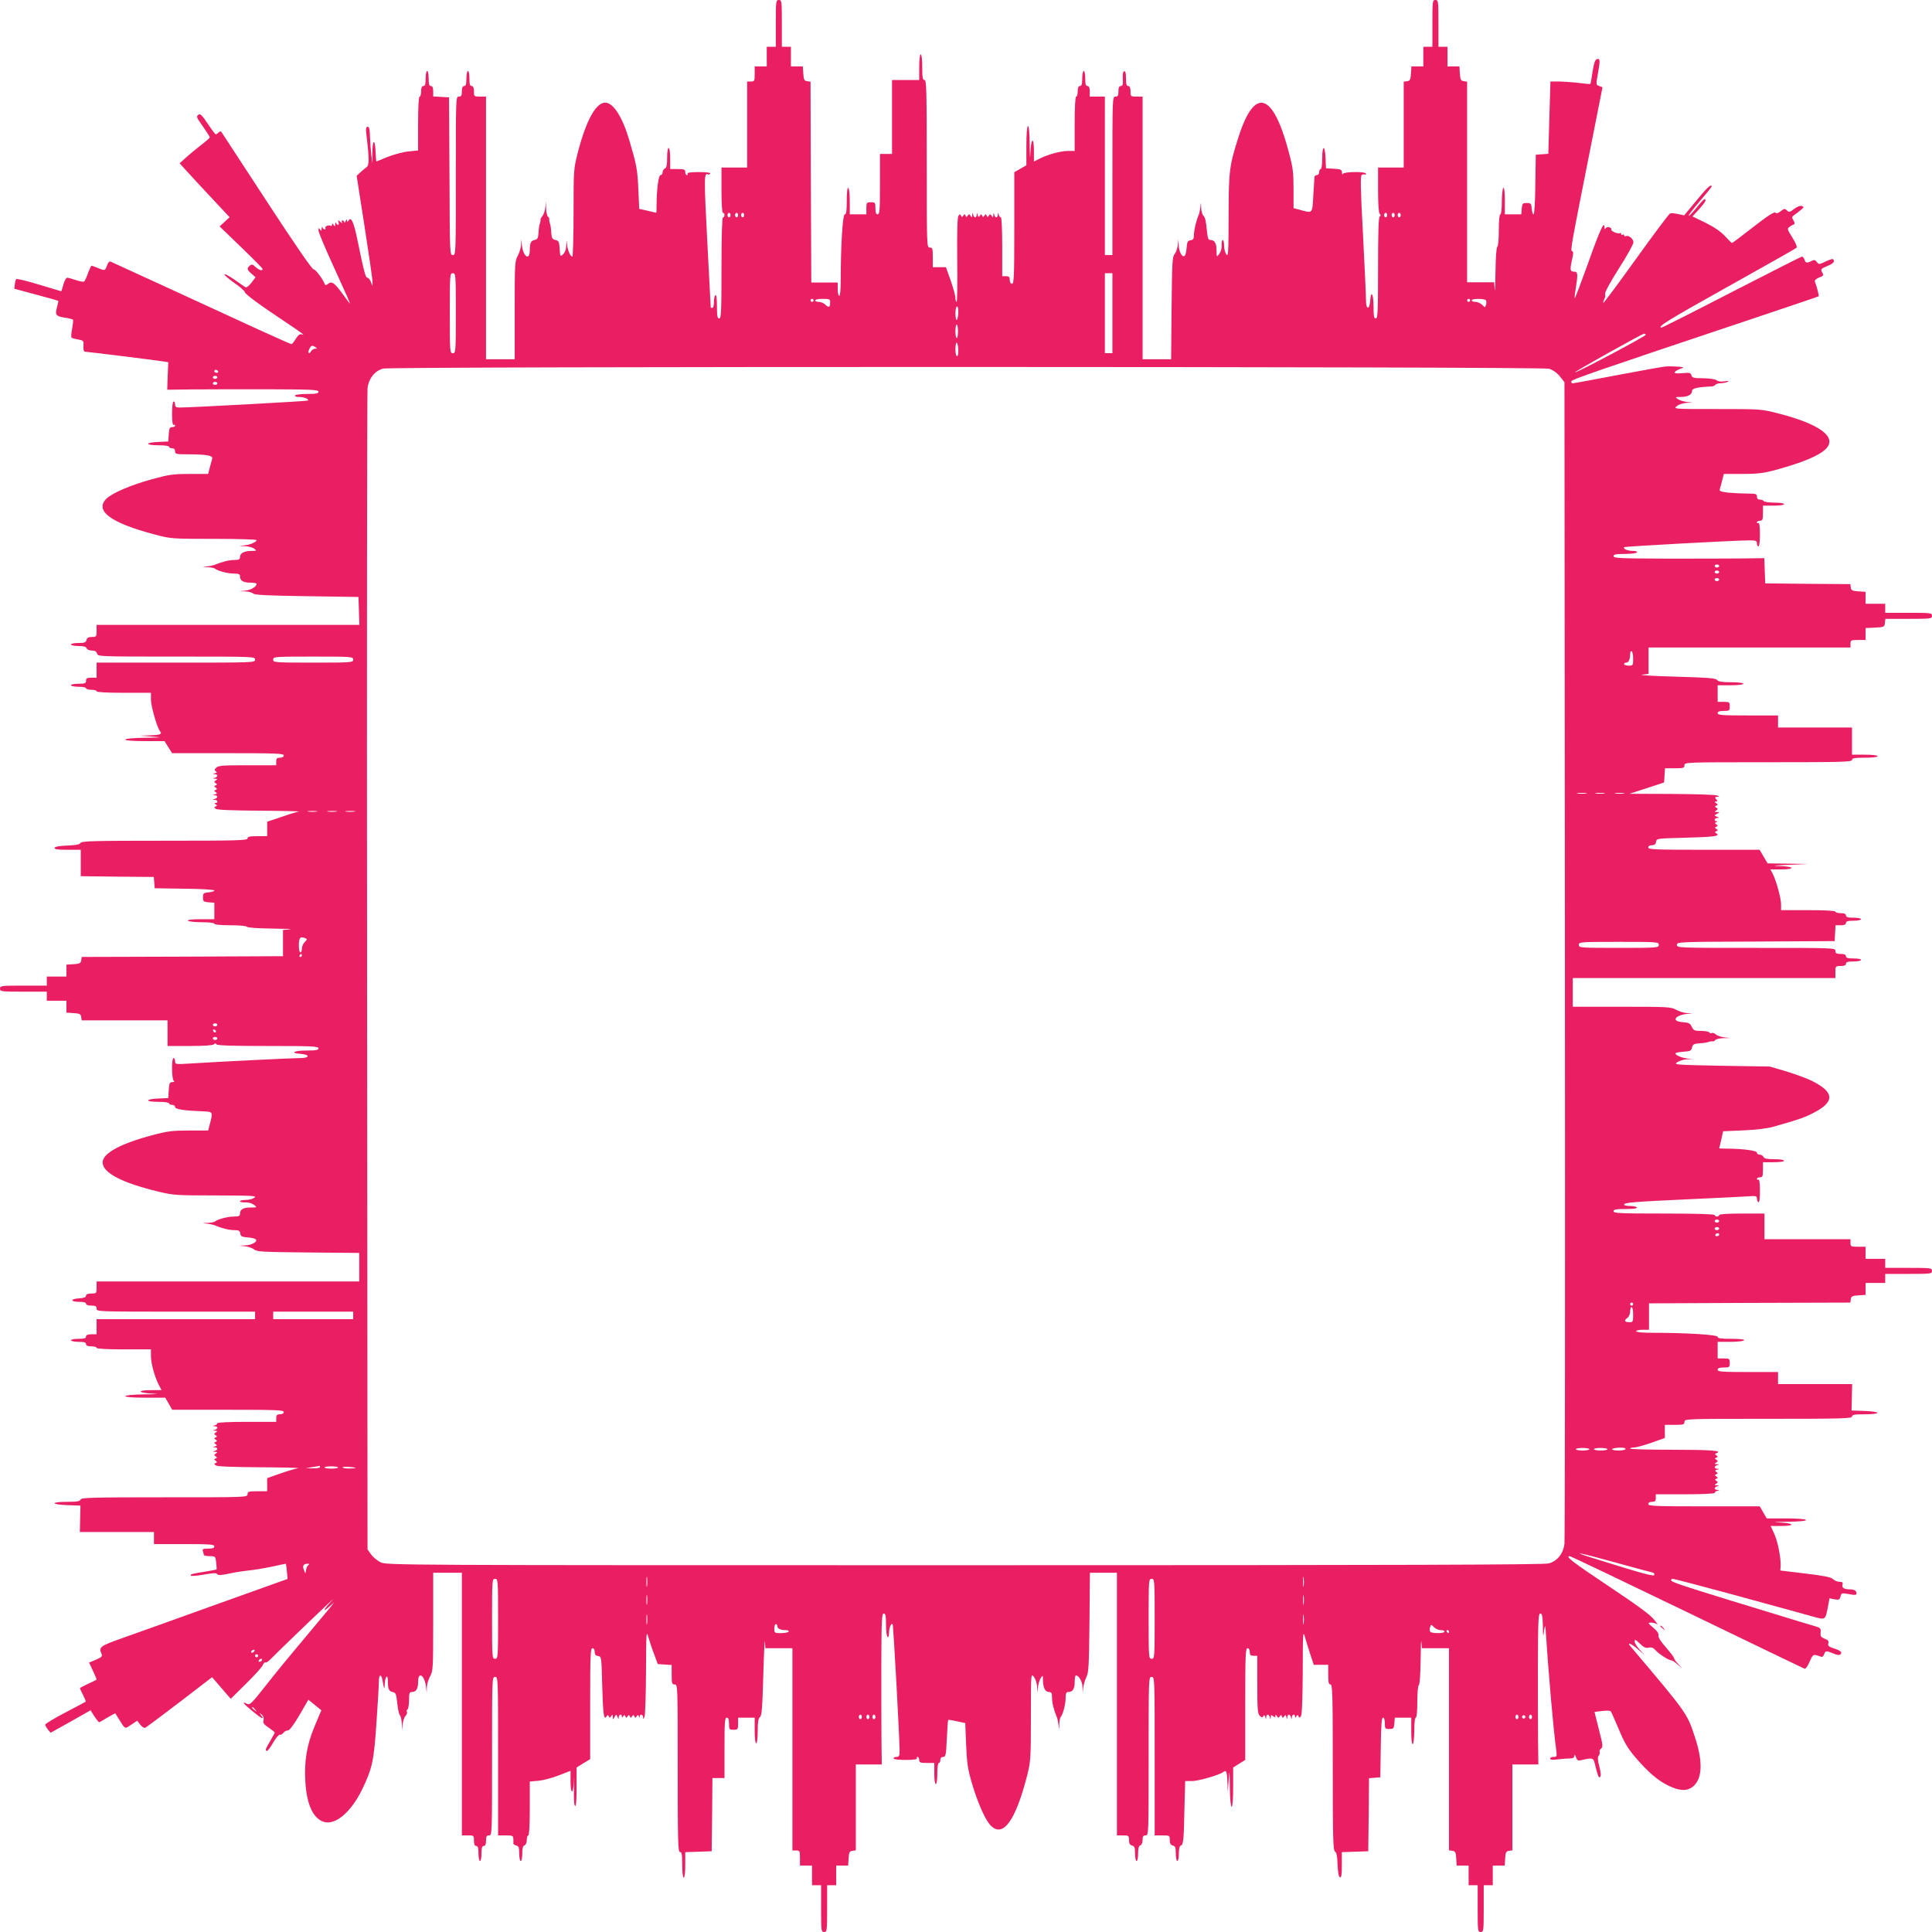 <?xml version="1.0" standalone="no"?>
<!DOCTYPE svg PUBLIC "-//W3C//DTD SVG 20010904//EN"
 "http://www.w3.org/TR/2001/REC-SVG-20010904/DTD/svg10.dtd">
<svg version="1.0" xmlns="http://www.w3.org/2000/svg"
 width="1280pt" height="1280pt" viewBox="0 0 1280 1280"
 preserveAspectRatio="xMidYMid meet">
<g transform="translate(0,1280) scale(0.1,-0.1)"
fill="#e91e63" stroke="none">
<path d="M5140 12645 l0 -155 -30 0 -30 0 0 -65 0 -65 -40 0 -40 0 0 -50 c0
-47 -2 -50 -25 -50 l-25 0 0 -285 0 -285 -85 0 -85 0 0 -150 c0 -93 4 -150 10
-150 6 0 10 -7 10 -15 0 -8 -4 -15 -10 -15 -6 0 -10 -118 -10 -335 0 -291 -2
-335 -15 -335 -12 0 -15 16 -15 81 0 51 -4 78 -10 74 -5 -3 -10 -24 -10 -46 0
-21 -4 -39 -10 -39 -5 0 -10 1 -11 3 0 1 -11 198 -23 437 -22 419 -22 461 5
444 4 -2 10 0 14 6 4 6 -23 10 -75 10 -52 0 -79 -4 -75 -10 3 -5 1 -10 -4 -10
-6 0 -11 9 -11 20 0 17 -7 20 -50 20 l-50 0 0 70 c0 40 -4 70 -10 70 -6 0 -10
-28 -10 -65 0 -49 -4 -67 -15 -71 -8 -4 -15 -15 -15 -25 0 -10 -6 -19 -14 -19
-13 0 -26 -96 -26 -202 0 -26 -1 -48 -2 -48 -2 1 -28 7 -58 14 l-55 12 -6 135
c-6 128 -12 159 -60 321 -45 153 -106 248 -159 248 -62 0 -126 -117 -181 -327
-29 -114 -29 -116 -29 -404 0 -159 -4 -289 -8 -289 -13 0 -31 41 -35 80 -4 34
-4 34 -5 -6 -1 -26 -9 -47 -21 -58 -19 -18 -20 -17 -23 35 -3 47 -6 54 -28 59
-21 5 -25 12 -28 50 -1 25 -5 52 -9 60 -3 8 -5 20 -4 27 1 6 -3 14 -9 18 -5 3
-11 27 -12 53 l-1 47 -4 -40 c-3 -22 -11 -47 -19 -56 -8 -9 -14 -20 -13 -25 1
-5 -1 -16 -4 -24 -4 -8 -8 -35 -9 -60 -2 -36 -7 -46 -23 -49 -27 -5 -35 -19
-35 -68 0 -75 -45 -44 -53 37 l-4 35 -1 -37 c-1 -21 -11 -53 -22 -73 -19 -34
-20 -54 -20 -360 l0 -325 -95 0 -95 0 0 870 0 870 -40 0 c-39 0 -40 1 -40 35
0 24 -5 35 -15 35 -11 0 -15 12 -15 50 0 28 -4 50 -10 50 -5 0 -10 -22 -10
-50 0 -38 -4 -50 -15 -50 -10 0 -15 -11 -15 -35 0 -28 -4 -35 -20 -35 -20 0
-20 -7 -20 -525 0 -518 0 -525 -20 -525 -20 0 -20 8 -22 523 l-3 522 -52 3
-53 3 0 35 c0 24 -5 34 -15 34 -11 0 -15 12 -15 50 0 28 -4 50 -10 50 -5 0
-10 -22 -10 -50 0 -38 -4 -50 -15 -50 -10 0 -15 -11 -15 -35 0 -19 -4 -35 -10
-35 -6 0 -10 -66 -10 -179 l0 -178 -62 -6 c-35 -3 -97 -20 -138 -36 -41 -17
-76 -31 -77 -31 -1 0 -3 30 -5 68 -4 88 -21 77 -21 -13 l1 -70 -8 60 c-4 33
-8 88 -9 123 -1 46 -5 62 -15 62 -10 0 -13 -10 -10 -37 21 -178 21 -218 2
-231 -11 -8 -30 -24 -42 -35 l-23 -22 53 -340 c29 -187 53 -351 52 -365 l0
-25 -11 28 c-6 15 -16 27 -23 27 -12 0 -23 41 -65 246 -24 119 -42 161 -59
134 -9 -13 -10 -13 -11 0 0 10 -3 8 -9 -5 -5 -11 -9 -14 -9 -7 -1 6 -6 12 -12
12 -5 0 -7 -6 -3 -12 5 -8 0 -7 -11 2 -17 14 -18 13 -12 -2 7 -20 -9 -25 -16
-5 -3 6 -6 3 -6 -8 -1 -17 -3 -17 -11 -5 -7 11 -10 11 -10 2 0 -7 -4 -11 -9
-8 -13 8 -42 -4 -35 -15 3 -5 1 -9 -5 -9 -5 0 -12 6 -14 13 -3 6 -6 3 -6 -8
-1 -17 -3 -17 -11 -5 -8 12 -10 11 -10 -6 0 -12 41 -111 91 -220 103 -225 123
-271 116 -264 -3 3 -26 33 -51 68 -52 70 -68 81 -93 61 -10 -8 -18 -10 -20 -4
-12 34 -65 104 -75 100 -8 -3 -124 165 -308 447 -162 248 -298 456 -302 462
-5 8 -11 7 -20 -2 -6 -6 -15 -12 -19 -12 -3 0 -27 32 -53 71 -39 58 -50 68
-61 59 -16 -13 -17 -12 37 -89 21 -30 38 -58 38 -61 0 -4 -26 -27 -58 -51 -31
-24 -76 -61 -99 -82 l-43 -39 52 -57 c28 -31 102 -111 165 -178 l114 -122 -33
-31 -33 -30 143 -138 c78 -75 142 -140 142 -144 0 -15 -24 -8 -47 13 -18 18
-25 20 -38 9 -21 -17 -19 -28 12 -54 l26 -23 -27 -36 c-16 -21 -33 -34 -40
-30 -6 3 -38 26 -72 50 -34 23 -64 40 -67 36 -4 -3 24 -28 62 -55 39 -26 71
-55 73 -63 3 -15 96 -83 273 -201 106 -71 131 -89 104 -79 -12 4 -23 -4 -39
-29 -12 -20 -25 -36 -29 -36 -4 0 -101 43 -217 96 -449 207 -970 446 -982 451
-7 3 -17 -7 -23 -26 -13 -36 -14 -36 -62 -16 -20 8 -38 15 -41 15 -2 0 -12
-21 -22 -47 -9 -27 -21 -52 -25 -57 -4 -5 -29 -1 -55 8 -26 9 -53 16 -59 16
-7 0 -18 -20 -25 -45 -7 -25 -13 -45 -14 -45 0 0 -66 20 -146 44 -80 24 -148
41 -152 37 -4 -3 -8 -19 -10 -35 l-3 -29 145 -39 c79 -21 145 -40 146 -41 2
-1 -3 -22 -9 -45 -13 -50 -7 -58 61 -68 23 -3 44 -9 46 -13 2 -3 -1 -30 -6
-59 -6 -29 -8 -55 -4 -59 3 -3 23 -9 43 -12 37 -7 38 -8 36 -44 -1 -22 2 -37
9 -37 14 0 483 -58 523 -65 l30 -5 -4 -91 -3 -91 163 2 c90 1 316 1 502 1 292
-1 337 -3 337 -16 0 -12 -15 -15 -74 -15 -41 0 -78 -4 -81 -10 -4 -6 7 -10 27
-10 33 0 67 -14 58 -24 -5 -4 -773 -46 -849 -46 -24 0 -31 4 -31 20 0 11 -4
20 -10 20 -6 0 -10 -34 -10 -81 0 -51 4 -78 10 -74 5 3 10 1 10 -4 0 -6 -9
-11 -19 -11 -17 0 -20 -8 -23 -47 l-3 -48 -67 -3 c-90 -4 -88 -22 2 -22 40 0
70 -4 70 -10 0 -5 9 -10 20 -10 13 0 20 -7 20 -20 0 -18 7 -20 88 -20 120 0
164 -8 158 -29 -3 -9 -10 -35 -16 -58 l-11 -43 -123 0 c-109 0 -137 -4 -249
-35 -142 -39 -263 -91 -302 -129 -80 -80 28 -160 319 -237 110 -29 114 -29
394 -29 155 0 282 -4 282 -8 0 -13 -41 -31 -80 -35 l-35 -4 40 -2 c22 -1 49
-8 59 -16 19 -14 17 -15 -18 -15 -47 0 -76 -15 -76 -40 0 -16 -7 -20 -37 -20
-34 0 -80 -11 -128 -31 -11 -5 -36 -10 -55 -12 -34 -4 -34 -4 6 -5 22 -1 44
-5 48 -9 14 -14 83 -33 124 -33 34 0 42 -4 42 -18 0 -29 21 -42 67 -42 24 0
43 -4 43 -8 0 -19 -37 -41 -75 -45 l-40 -4 40 -1 c23 -1 47 -8 53 -15 10 -9
100 -13 355 -17 l342 -5 3 -92 3 -93 -871 0 -870 0 0 -40 c0 -38 -2 -40 -31
-40 -22 0 -32 -5 -36 -20 -4 -17 -14 -20 -54 -20 -27 0 -49 -4 -49 -10 0 -5
22 -10 49 -10 34 0 51 -4 55 -15 3 -9 18 -15 35 -15 20 0 30 -6 34 -20 5 -20
14 -20 526 -20 514 0 521 0 521 -20 0 -20 -7 -20 -525 -20 l-525 0 0 -50 0
-50 -35 0 c-28 0 -35 -4 -35 -20 0 -17 -7 -20 -50 -20 -27 0 -50 -4 -50 -10 0
-5 23 -10 50 -10 28 0 50 -4 50 -10 0 -5 16 -10 35 -10 19 0 35 -4 35 -10 0
-6 67 -10 180 -10 l180 0 0 -46 c0 -43 41 -186 61 -210 15 -18 -1 -24 -70 -26
l-66 -2 80 -6 c76 -6 73 -6 -47 -8 -78 -1 -128 -6 -128 -12 0 -6 50 -10 130
-10 l130 0 25 -40 25 -40 370 0 c322 0 370 -2 370 -15 0 -9 -9 -15 -25 -15
-20 0 -25 -5 -25 -25 l0 -25 -191 0 c-161 0 -193 -2 -206 -16 -13 -13 -14 -17
-3 -24 10 -6 8 -9 -6 -13 -16 -4 -17 -5 -1 -6 9 0 17 -5 17 -10 0 -5 -8 -12
-17 -14 -15 -4 -15 -5 2 -6 17 -1 18 -3 5 -11 -12 -8 -13 -11 -1 -19 11 -7 11
-9 0 -14 -12 -5 -12 -7 0 -15 11 -8 11 -10 0 -15 -12 -5 -12 -7 0 -15 11 -8
10 -11 -5 -15 -16 -4 -17 -5 -1 -6 22 -1 22 -18 -1 -24 -16 -4 -16 -5 1 -6 19
-1 24 -21 5 -21 -10 0 -9 -3 1 -9 11 -7 11 -9 0 -14 -12 -4 -11 -7 1 -16 10
-7 116 -11 295 -12 154 -1 269 -4 255 -6 -14 -2 -67 -18 -117 -36 l-93 -31 0
-48 0 -48 -65 0 c-51 0 -65 -3 -65 -15 0 -13 -68 -15 -550 -15 -470 0 -550 -2
-557 -15 -6 -10 -31 -15 -87 -17 -52 -2 -81 -7 -84 -15 -3 -10 18 -13 85 -13
l88 0 0 -87 0 -88 242 -3 242 -2 3 -38 3 -37 198 -3 c111 -1 197 -6 197 -12 0
-5 -17 -10 -37 -12 -35 -3 -38 -6 -38 -33 0 -27 3 -30 38 -33 l37 -3 0 -55 0
-54 -91 0 c-57 0 -88 -4 -84 -10 3 -5 44 -10 91 -10 49 0 84 -4 84 -10 0 -6
41 -10 104 -10 59 0 108 -4 111 -10 4 -6 73 -11 168 -12 89 -1 142 -3 117 -5
l-45 -4 0 -87 0 -87 -667 -3 -667 -2 -3 -23 c-3 -19 -10 -22 -50 -25 l-48 -3
0 -40 0 -39 -65 0 -65 0 0 -30 0 -30 -155 0 c-148 0 -155 -1 -155 -20 0 -19 7
-20 155 -20 l155 0 0 -30 0 -30 65 0 65 0 0 -39 0 -40 48 -3 c40 -3 47 -6 50
-25 l3 -23 285 0 284 0 0 -85 0 -85 148 0 c93 0 152 4 159 11 8 8 13 8 17 0 5
-8 112 -11 342 -11 290 0 334 -2 334 -15 0 -12 -16 -15 -80 -15 -83 0 -112
-17 -38 -22 64 -5 61 -28 -4 -28 -54 0 -540 -24 -726 -36 -99 -6 -102 -6 -102
15 0 11 -4 21 -10 21 -15 0 -13 -147 3 -153 6 -3 2 -6 -10 -6 -19 -1 -22 -7
-25 -53 l-3 -53 -67 -3 c-90 -4 -88 -22 2 -22 40 0 70 -4 70 -10 0 -5 9 -10
20 -10 11 0 20 -6 20 -14 0 -15 57 -24 185 -29 67 -2 67 -3 44 -89 l-10 -38
-127 0 c-108 0 -143 -4 -239 -30 -214 -56 -333 -121 -333 -181 0 -69 126 -135
370 -194 99 -24 121 -25 380 -25 244 -1 273 -2 256 -15 -11 -8 -37 -15 -58
-15 -21 0 -38 -4 -38 -9 0 -5 16 -8 35 -7 20 1 44 -6 57 -16 23 -17 23 -18
-22 -18 -49 0 -70 -13 -70 -42 0 -14 -8 -18 -42 -18 -41 0 -110 -19 -124 -33
-4 -4 -26 -8 -48 -9 -40 -1 -40 -1 -6 -5 19 -2 44 -7 55 -12 48 -20 94 -31
128 -31 29 0 36 -4 39 -22 2 -19 10 -23 48 -26 25 -2 49 -7 54 -13 16 -15 -25
-38 -69 -40 l-40 -2 40 -4 c22 -3 48 -12 59 -21 16 -15 57 -17 357 -20 l339
-3 0 -94 0 -95 -870 0 -870 0 0 -40 c0 -39 -1 -40 -35 -40 -24 0 -35 -5 -35
-14 0 -11 -14 -16 -48 -18 -59 -4 -57 -23 3 -23 29 0 45 -4 45 -12 0 -8 14
-13 35 -13 28 0 35 -4 35 -20 0 -20 7 -20 525 -20 l525 0 0 -25 0 -25 -525 0
-525 0 0 -50 0 -50 -35 0 c-24 0 -35 -5 -35 -15 0 -11 -12 -15 -50 -15 -27 0
-50 -4 -50 -10 0 -5 23 -10 50 -10 38 0 50 -4 50 -15 0 -10 11 -15 35 -15 19
0 35 -4 35 -10 0 -6 67 -10 180 -10 l180 0 0 -43 c0 -49 23 -134 51 -190 l19
-37 -70 0 c-95 0 -89 -18 8 -23 54 -2 40 -4 -50 -5 -77 -1 -128 -6 -128 -12 0
-6 51 -10 133 -10 l132 0 23 -40 23 -40 369 0 c322 0 370 -2 370 -15 0 -9 -9
-15 -25 -15 -20 0 -25 -5 -25 -25 l0 -25 -195 0 c-113 0 -195 -4 -195 -9 0 -5
-8 -12 -17 -14 -17 -4 -17 -5 0 -6 9 0 17 -5 17 -10 0 -5 -8 -12 -17 -14 -15
-4 -15 -5 2 -6 17 -1 18 -3 5 -11 -12 -8 -13 -11 -1 -19 11 -7 11 -9 0 -14
-12 -5 -12 -7 0 -15 11 -8 11 -10 0 -15 -12 -5 -12 -7 0 -15 11 -8 10 -11 -5
-15 -16 -4 -17 -5 -1 -6 22 -1 22 -18 -1 -24 -14 -4 -14 -5 3 -6 17 -1 18 -3
5 -11 -12 -8 -13 -11 -1 -19 11 -7 11 -9 0 -14 -12 -5 -12 -7 0 -15 11 -8 11
-10 0 -15 -12 -4 -11 -7 1 -16 10 -7 116 -11 295 -12 154 -1 267 -4 250 -6
-16 -3 -69 -18 -117 -35 l-88 -31 0 -43 0 -44 -65 0 c-58 0 -65 -2 -65 -20 0
-20 -7 -20 -550 -20 -480 0 -551 -2 -556 -15 -5 -12 -25 -15 -90 -15 -111 0
-109 -18 3 -22 l86 -3 -2 -88 -2 -87 245 0 246 0 0 -40 0 -40 200 0 c171 0
200 -2 200 -15 0 -11 -11 -15 -41 -15 -33 0 -40 -3 -35 -16 3 -9 6 -20 6 -25
0 -5 18 -9 39 -9 38 0 39 -1 43 -42 3 -24 4 -44 3 -46 -1 -1 -31 -7 -66 -13
-97 -15 -110 -19 -105 -28 3 -4 42 -1 87 7 61 11 83 12 88 3 6 -9 26 -8 81 4
41 9 97 17 125 20 27 2 94 13 149 24 54 12 99 21 100 21 1 0 6 -37 9 -73 l2
-28 -475 -170 c-261 -94 -540 -194 -620 -222 -152 -54 -157 -59 -136 -108 5
-12 -4 -21 -38 -35 l-46 -19 25 -53 c14 -30 25 -56 25 -59 0 -2 -25 -15 -55
-28 -30 -14 -55 -27 -55 -30 0 -3 9 -24 21 -46 11 -23 19 -42 17 -43 -2 -2
-63 -34 -135 -72 -73 -38 -133 -74 -133 -80 0 -7 8 -21 18 -33 l17 -21 133 74
132 75 25 -40 c14 -21 28 -39 32 -39 3 0 28 14 55 31 28 16 51 29 52 27 2 -2
12 -19 24 -38 43 -69 37 -66 81 -37 l40 27 20 -26 c11 -15 26 -24 33 -21 7 3
110 80 228 170 l215 165 40 -46 c22 -26 50 -58 62 -72 l22 -25 101 100 c56 55
106 110 111 123 5 13 13 21 18 18 4 -3 19 6 32 20 13 14 123 121 244 237 121
116 196 186 167 156 -57 -60 -71 -90 -20 -43 l32 29 -24 -32 c-14 -17 -93
-112 -175 -210 -83 -98 -197 -237 -254 -310 -92 -117 -106 -131 -123 -122 -41
22 -26 1 35 -48 61 -51 83 -61 56 -26 -13 17 -12 17 4 4 12 -10 16 -22 13 -38
-5 -18 1 -27 34 -49 22 -15 40 -29 40 -33 0 -3 -14 -28 -30 -56 -32 -53 -35
-65 -21 -65 5 0 24 25 41 55 18 31 37 54 44 52 6 -2 16 3 23 12 6 9 19 16 29
16 12 0 37 33 78 102 l59 102 43 -35 43 -35 -45 -107 c-52 -125 -69 -230 -61
-367 10 -153 51 -241 121 -265 77 -25 181 63 255 214 68 141 78 189 95 441 9
127 16 249 16 273 0 52 17 55 25 5 10 -56 13 -62 14 -23 2 56 21 74 21 20 0
-52 7 -66 35 -71 17 -4 21 -15 27 -73 4 -38 11 -73 17 -79 6 -6 12 -31 13 -56
l1 -46 4 40 c3 22 11 48 20 57 8 9 12 21 9 27 -4 5 -2 12 4 16 5 3 10 31 10
61 0 45 3 54 18 54 29 0 42 21 42 67 0 75 45 44 53 -37 l4 -35 1 37 c1 21 11
53 22 73 19 34 20 54 20 360 l0 325 95 0 95 0 0 -870 0 -870 40 0 c39 0 40 -1
40 -35 0 -24 5 -35 15 -35 11 0 15 -12 15 -50 0 -27 5 -50 10 -50 6 0 10 23
10 50 0 38 4 50 15 50 10 0 15 11 15 35 0 28 4 35 20 35 20 0 20 7 20 525 0
518 0 525 20 525 20 0 20 -7 20 -525 l0 -525 50 0 c45 0 50 -2 51 -22 1 -13 1
-27 0 -31 -1 -5 8 -11 19 -14 17 -4 20 -14 20 -54 0 -27 5 -49 10 -49 6 0 10
22 10 49 0 34 4 51 15 55 9 3 15 18 15 36 0 16 5 30 10 30 6 0 10 66 10 179
l0 178 58 5 c31 3 92 19 135 36 l77 30 0 -69 c0 -92 18 -89 23 4 2 39 2 19 0
-45 -2 -73 0 -119 7 -123 7 -4 10 38 10 125 l0 130 45 28 45 27 0 367 c0 320
2 368 15 368 9 0 15 -9 15 -24 0 -18 6 -25 23 -28 22 -3 22 -5 27 -200 5 -187
11 -229 29 -199 7 11 10 11 14 0 4 -12 7 -11 16 1 9 13 11 12 11 -5 1 -20 1
-20 12 0 11 19 11 19 19 0 7 -17 8 -18 8 -2 1 19 21 24 21 5 0 -10 3 -9 9 1 7
11 9 11 14 0 5 -12 7 -12 15 0 8 11 10 11 15 0 5 -12 7 -12 15 0 8 11 10 11
15 0 5 -12 7 -12 15 0 8 11 10 11 15 0 4 -10 6 -10 6 -1 1 19 21 14 22 -5 0
-15 2 -15 9 2 5 11 9 146 10 300 1 259 2 276 15 230 8 -27 25 -79 39 -115 l24
-65 46 -3 46 -3 0 -65 c0 -57 2 -64 20 -64 20 0 20 -7 20 -555 0 -487 2 -555
15 -555 12 0 15 -16 15 -85 0 -50 4 -85 10 -85 6 0 10 35 10 85 l0 84 88 3 87
3 3 243 2 242 40 0 40 0 0 200 c0 171 2 200 15 200 11 0 15 -11 15 -40 0 -38
2 -40 30 -40 28 0 30 2 30 40 l0 40 55 0 55 0 0 -85 c0 -50 4 -85 10 -85 6 0
10 34 10 81 0 60 4 85 15 93 12 9 16 61 22 276 4 146 9 246 11 223 l3 -43 90
0 89 0 0 -670 0 -670 25 0 c23 0 25 -3 25 -50 l0 -50 40 0 40 0 0 -65 0 -65
30 0 30 0 0 -155 c0 -148 1 -155 20 -155 19 0 20 7 20 155 l0 155 30 0 30 0 0
65 0 65 39 0 40 0 3 47 c3 41 6 48 26 51 l22 3 0 285 0 284 86 0 86 0 -2 163
c-1 89 -1 314 -1 500 1 292 3 337 16 337 12 0 15 -15 15 -74 0 -41 5 -78 10
-81 6 -4 10 7 10 27 0 33 14 67 24 57 5 -5 46 -753 46 -838 0 -34 -3 -41 -20
-41 -11 0 -20 -4 -20 -10 0 -6 34 -10 81 -10 51 0 78 4 74 10 -3 6 -1 10 4 10
6 0 11 -9 11 -20 0 -17 7 -20 50 -20 l50 0 0 -70 c0 -40 4 -70 10 -70 6 0 10
30 10 70 0 40 4 70 10 70 6 0 10 9 10 20 0 13 7 20 19 20 16 0 19 12 24 121 3
66 7 122 9 124 1 2 28 -2 58 -9 l55 -12 6 -145 c5 -121 11 -161 38 -253 38
-129 89 -245 125 -281 82 -82 164 31 242 335 22 90 24 111 24 385 0 290 0 290
20 265 11 -14 20 -43 21 -65 l2 -40 4 39 c3 22 11 49 19 60 13 19 14 18 14
-17 0 -48 15 -77 40 -77 16 0 20 -7 20 -37 0 -34 11 -80 31 -128 5 -11 10 -36
12 -55 4 -34 4 -34 5 6 1 22 5 44 9 48 14 14 33 83 33 124 0 34 4 42 18 42 29
0 42 21 42 67 0 24 4 43 8 43 20 0 42 -39 44 -76 l1 -39 4 35 c2 19 12 51 21
70 15 30 17 78 20 362 l3 328 89 0 90 0 0 -870 0 -870 40 0 c38 0 40 -2 40
-31 0 -22 5 -32 20 -36 17 -4 20 -14 20 -54 0 -27 5 -49 10 -49 6 0 10 22 10
49 0 34 4 51 15 55 9 3 15 18 15 36 0 23 4 30 20 30 20 0 20 7 20 525 0 518 0
525 20 525 20 0 20 -7 20 -525 l0 -525 50 0 c49 0 50 0 50 -31 0 -22 5 -32 20
-36 17 -4 20 -14 20 -54 0 -27 5 -49 10 -49 6 0 10 22 10 49 0 29 5 51 12 53
18 6 21 31 25 236 l5 192 45 0 c43 0 186 41 209 61 18 15 24 -1 26 -70 l2 -66
6 80 c6 76 6 73 8 -47 1 -78 6 -128 12 -128 6 0 10 50 10 130 l0 130 40 25 40
25 0 370 c0 322 2 370 15 370 9 0 15 -9 15 -25 0 -20 5 -25 25 -25 l25 0 0
-191 c0 -161 2 -193 16 -206 13 -13 17 -14 24 -3 6 10 9 8 13 -6 4 -16 5 -17
6 -1 0 9 5 17 10 17 5 0 12 -8 14 -17 4 -16 5 -16 6 1 1 15 4 16 16 6 12 -10
15 -10 15 1 0 11 2 11 10 -1 8 -12 11 -13 19 -1 7 11 9 11 14 0 5 -12 7 -12
15 0 8 11 11 10 15 -5 4 -16 5 -17 6 -1 0 9 5 17 10 17 5 0 12 -8 14 -17 4
-17 5 -17 6 0 1 19 21 24 21 5 0 -10 3 -9 9 1 7 11 9 11 14 0 4 -12 7 -11 16
1 7 10 11 115 12 295 0 243 2 274 13 235 7 -25 23 -78 36 -117 l24 -73 48 0
48 0 0 -65 c0 -51 3 -65 15 -65 13 0 15 -68 15 -550 0 -470 2 -550 15 -557 10
-6 15 -31 17 -87 2 -52 7 -81 16 -84 9 -3 12 18 12 82 l0 85 88 3 87 3 3 242
2 242 38 3 37 3 3 198 c2 148 5 197 15 197 7 0 12 -14 12 -37 0 -36 2 -38 30
-38 27 0 30 3 33 37 l3 38 55 0 54 0 0 -91 c0 -57 4 -88 10 -84 5 3 10 44 10
91 0 49 4 84 10 84 6 0 10 41 10 104 0 59 4 108 10 111 6 4 11 73 12 168 1 89
3 143 5 119 l4 -42 90 0 89 0 0 -669 0 -670 23 -3 c19 -3 22 -10 25 -50 l3
-48 40 0 39 0 0 -65 0 -65 30 0 30 0 0 -155 c0 -148 1 -155 20 -155 19 0 20 7
20 155 l0 155 30 0 30 0 0 65 0 65 39 0 40 0 3 48 c3 40 6 47 26 50 l22 3 0
285 0 284 86 0 86 0 -2 162 c-1 90 -1 315 -1 501 1 292 3 337 16 337 12 0 15
-17 17 -82 1 -76 2 -78 8 -33 4 28 8 39 9 25 19 -291 53 -685 70 -802 7 -56 7
-58 -16 -58 -13 0 -23 -5 -23 -11 0 -8 16 -10 53 -5 28 3 64 6 80 6 19 0 27 5
28 18 0 11 4 8 10 -9 9 -25 13 -26 47 -18 59 14 69 11 76 -18 22 -90 28 -105
37 -96 7 7 5 30 -5 69 -11 41 -12 62 -5 71 6 7 9 18 7 25 -3 7 2 18 10 24 13
9 11 26 -15 126 l-29 116 49 6 c28 4 53 3 58 -1 4 -4 28 -58 54 -120 36 -88
60 -127 109 -185 86 -100 150 -155 221 -189 75 -36 123 -37 163 -4 61 52 65
165 11 327 -52 158 -49 154 -427 601 -27 31 6 18 50 -20 l43 -37 -32 35 c-18
19 -33 43 -33 54 0 16 6 13 34 -14 27 -26 40 -32 59 -27 17 4 30 0 43 -15 23
-26 89 -69 106 -69 6 0 26 -12 42 -27 l31 -28 -27 31 c-16 16 -28 35 -28 40 0
6 -24 36 -52 69 -34 38 -52 66 -50 79 3 13 -9 31 -35 52 -37 32 -37 33 -13 34
15 0 32 -6 40 -12 7 -7 -1 7 -20 30 -24 32 -109 94 -302 223 -241 161 -290
199 -258 199 6 0 356 -167 778 -371 422 -204 772 -373 778 -375 6 -3 21 18 33
46 23 53 23 53 78 33 6 -2 14 5 18 16 8 25 15 26 62 6 25 -11 40 -12 47 -5 13
13 0 25 -47 40 -31 10 -38 16 -34 32 4 16 -1 23 -24 31 -25 10 -29 16 -27 41
3 27 -1 31 -37 42 -22 6 -114 34 -205 62 -91 28 -248 76 -350 107 -319 98
-394 123 -398 134 -2 6 3 11 10 11 8 0 171 -43 364 -95 192 -53 383 -105 424
-116 41 -11 106 -29 144 -40 80 -22 79 -23 96 63 l11 59 33 -7 c30 -5 34 -3
40 19 5 23 8 24 53 16 51 -10 58 -7 50 16 -4 9 -19 15 -36 15 -44 0 -59 9 -54
31 4 15 0 19 -20 19 -14 0 -33 8 -43 18 -13 13 -58 22 -183 37 l-166 20 2 25
c4 50 -18 166 -42 218 l-24 52 70 0 c94 0 88 18 -8 23 -55 2 -40 4 50 5 82 1
126 6 122 12 -4 6 -59 10 -133 10 l-127 0 -23 40 -23 40 -369 0 c-322 0 -370
2 -370 15 0 9 9 15 25 15 20 0 25 5 25 25 l0 25 195 0 c113 0 195 4 195 9 0 5
8 12 18 14 16 4 16 5 0 6 -10 0 -18 5 -18 10 0 5 8 12 18 14 14 4 14 5 -3 6
-17 1 -18 3 -5 11 12 8 13 11 1 19 -11 7 -11 9 0 14 12 5 12 7 0 15 -11 8 -11
10 0 15 12 5 12 7 0 15 -11 8 -10 11 5 15 16 4 17 5 2 6 -10 0 -18 5 -18 10 0
5 8 12 18 14 14 4 14 5 -3 6 -17 1 -18 3 -5 11 12 8 13 11 1 19 -11 7 -11 9 0
14 12 5 12 7 0 15 -11 8 -11 10 0 14 46 17 -36 23 -287 23 -156 0 -284 3 -284
8 0 4 11 7 25 7 15 0 66 14 115 31 l90 32 0 43 0 44 65 0 c58 0 65 2 65 20 0
20 7 20 555 20 487 0 555 2 555 15 0 12 16 15 85 15 112 0 111 18 -2 22 l-86
3 2 87 2 88 -245 0 -246 0 0 40 0 40 -200 0 c-171 0 -200 2 -200 15 0 11 11
15 40 15 38 0 40 2 40 30 0 28 -2 30 -40 30 l-40 0 0 55 0 55 84 0 c47 0 88 5
91 10 4 6 -27 10 -84 10 -70 0 -91 3 -91 13 0 14 -206 27 -437 27 -62 0 -103
4 -103 10 0 6 19 10 43 10 l42 0 0 88 0 87 667 3 667 2 3 23 c3 19 10 22 51
25 l47 3 0 40 0 39 65 0 65 0 0 30 0 30 155 0 c148 0 155 1 155 20 0 19 -7 20
-155 20 l-155 0 0 30 0 30 -65 0 -65 0 0 40 0 40 -50 0 c-47 0 -50 2 -50 25
l0 25 -285 0 -285 0 0 85 0 85 -150 0 c-93 0 -150 -4 -150 -10 0 -5 -7 -10
-15 -10 -8 0 -15 5 -15 10 0 6 -118 10 -335 10 -291 0 -335 2 -335 15 0 12 16
15 81 15 51 0 78 4 74 10 -3 6 -24 10 -46 10 -21 0 -39 4 -39 9 0 14 66 19
435 36 182 8 356 17 388 19 50 4 57 2 57 -14 0 -11 5 -22 10 -25 6 -4 10 23
10 75 0 52 -4 79 -10 75 -5 -3 -10 -1 -10 4 0 6 9 11 20 11 17 0 20 7 20 50
l0 50 70 0 c40 0 70 4 70 10 0 6 -28 10 -65 10 -49 0 -67 4 -71 15 -4 8 -15
15 -25 15 -10 0 -19 6 -19 14 0 13 -96 26 -202 26 -26 0 -48 1 -48 3 1 1 7 27
14 57 l12 55 135 6 c79 3 159 13 194 23 160 45 205 60 260 88 153 75 153 141
-1 217 -34 17 -111 45 -170 63 l-109 32 -320 5 c-309 6 -318 7 -292 24 14 9
43 18 64 19 l38 1 -35 4 c-38 4 -80 22 -80 34 0 4 23 9 52 11 46 3 53 6 58 28
5 21 12 25 50 28 25 1 52 5 60 9 8 3 20 5 27 4 6 -1 14 3 18 9 3 5 27 11 53
12 l47 1 -40 4 c-22 3 -48 11 -57 20 -9 8 -21 12 -27 9 -5 -4 -12 -2 -16 4 -3
5 -28 10 -55 10 -44 0 -50 3 -62 28 -11 23 -20 27 -61 30 -76 5 -52 46 33 55
l35 4 -37 1 c-21 1 -53 11 -73 22 -34 19 -54 20 -360 20 l-325 0 0 95 0 95
870 0 870 0 0 40 c0 39 1 40 35 40 24 0 35 5 35 15 0 11 12 15 50 15 28 0 50
5 50 10 0 6 -22 10 -50 10 -38 0 -50 4 -50 15 0 10 -11 15 -35 15 -28 0 -35 4
-35 20 0 20 -7 20 -525 20 -518 0 -525 0 -525 20 0 20 8 20 523 22 l522 3 3
53 3 52 35 0 c24 0 34 5 34 15 0 11 12 15 50 15 28 0 50 5 50 10 0 6 -22 10
-50 10 -38 0 -50 4 -50 15 0 10 -11 15 -35 15 -19 0 -35 5 -35 10 0 6 -67 10
-180 10 l-180 0 0 39 c0 41 -32 156 -56 204 l-15 27 71 0 c96 0 90 19 -7 22
-61 2 -49 3 52 8 l130 6 -132 2 -132 2 -27 45 -26 45 -369 0 c-321 0 -369 2
-369 15 0 9 9 15 24 15 18 0 25 6 28 23 3 22 5 22 200 27 187 5 229 11 199 29
-11 7 -11 10 0 14 12 5 12 7 0 15 -11 8 -11 10 0 15 12 5 12 7 0 15 -11 8 -11
10 0 15 10 4 10 6 2 6 -20 1 -15 21 5 22 15 0 14 1 -3 8 -19 8 -19 8 0 19 20
11 20 11 0 12 -17 0 -17 2 -5 10 12 8 13 11 1 19 -11 7 -11 9 0 14 12 4 11 7
-1 16 -12 8 -12 11 -1 11 11 0 11 3 1 15 -10 12 -9 15 6 16 18 0 18 1 -1 9
-11 5 -146 9 -300 10 l-280 1 115 37 115 38 3 47 3 47 65 0 c57 0 64 2 64 20
0 20 7 20 555 20 487 0 555 2 555 15 0 12 16 15 85 15 50 0 85 4 85 10 0 6
-35 10 -85 10 l-85 0 0 90 0 90 -245 0 -245 0 0 40 0 40 -200 0 c-171 0 -200
2 -200 15 0 11 11 15 40 15 38 0 40 2 40 30 0 28 -2 30 -40 30 l-40 0 0 55 0
55 85 0 c50 0 85 4 85 10 0 6 -34 10 -81 10 -60 0 -85 4 -93 15 -9 12 -61 16
-276 22 -146 4 -245 10 -221 13 l43 5 0 88 0 87 669 0 669 0 0 25 c0 23 3 25
50 25 l50 0 0 40 0 39 63 3 c59 3 62 4 65 31 l3 27 155 0 c147 0 154 1 154 20
0 19 -7 20 -155 20 l-155 0 0 30 0 30 -65 0 -65 0 0 39 0 40 -47 3 c-41 3 -48
6 -51 25 l-3 23 -282 2 -282 3 -3 83 -3 84 -162 -2 c-89 -1 -314 -1 -499 -1
-293 1 -338 3 -338 16 0 12 15 15 74 15 41 0 78 5 81 10 4 6 -7 10 -27 10 -34
0 -67 14 -57 25 6 5 736 45 832 45 40 0 47 -3 47 -20 0 -11 5 -20 10 -20 6 0
10 34 10 81 0 51 -4 78 -10 74 -5 -3 -10 -1 -10 4 0 6 9 11 20 11 17 0 20 7
20 50 l0 50 70 0 c40 0 70 4 70 10 0 6 -28 10 -64 10 -36 0 -68 5 -71 10 -3 6
-15 10 -26 10 -12 0 -19 7 -19 20 0 18 -7 20 -64 20 -34 0 -91 3 -125 6 -50 6
-61 10 -57 23 3 9 10 35 16 59 l11 42 122 0 c97 0 140 5 212 24 181 49 296 96
341 141 78 78 -36 164 -311 235 -116 30 -117 30 -408 30 -292 0 -292 0 -267
20 14 11 43 20 65 21 l40 2 -39 4 c-22 3 -49 11 -60 19 -19 13 -18 14 17 14
48 0 77 15 77 39 0 18 31 26 132 31 10 1 20 5 23 11 4 5 18 9 33 10 15 0 36 4
47 9 14 7 9 8 -18 4 -23 -4 -43 -2 -53 6 -9 8 -45 13 -89 14 -64 0 -75 3 -79
20 -4 16 -12 18 -56 14 -28 -3 -53 -2 -55 2 -4 7 22 23 55 33 16 6 -67 12
-115 9 -16 -1 -160 -27 -319 -57 -158 -30 -292 -55 -297 -55 -5 0 -9 6 -9 13
0 12 148 63 1200 415 239 80 437 147 439 149 4 2 -12 63 -25 98 -3 7 8 18 25
25 35 14 35 14 21 40 -8 16 -3 21 35 37 42 17 54 31 39 46 -3 3 -26 -4 -50
-16 -42 -20 -44 -20 -57 -3 -11 15 -17 16 -35 7 -30 -16 -40 -14 -47 9 -3 11
-11 20 -16 20 -5 0 -214 -106 -465 -235 -250 -129 -460 -235 -465 -235 -38 0
48 53 441 272 243 136 447 251 452 256 6 6 -4 31 -27 68 -34 54 -36 59 -20 70
10 8 23 15 29 17 8 3 7 11 -2 27 -12 19 -11 24 5 35 10 7 29 22 43 33 22 18
23 21 8 27 -11 4 -29 -3 -51 -19 -30 -23 -35 -24 -48 -10 -14 13 -18 13 -41
-5 -17 -14 -28 -17 -35 -10 -8 8 -52 -21 -147 -95 -75 -58 -138 -106 -141
-106 -2 0 -24 21 -47 46 -28 30 -70 59 -128 88 l-87 42 44 48 c41 46 52 66 35
66 -4 0 -27 -25 -51 -55 -24 -30 -48 -55 -53 -55 -6 0 27 42 71 94 45 52 81
97 81 100 0 21 -30 -6 -101 -93 l-81 -98 -41 9 c-22 5 -46 7 -52 4 -7 -2 -108
-137 -225 -300 -117 -163 -215 -295 -217 -292 -3 2 0 13 6 24 6 11 8 27 5 35
-3 9 35 79 92 169 54 84 97 162 96 173 -1 23 -31 48 -49 41 -7 -3 -13 -1 -13
5 0 6 -4 7 -10 4 -5 -3 -10 -1 -10 5 0 6 -4 9 -9 5 -12 -7 -62 15 -56 25 3 5
-3 11 -12 14 -9 4 -20 1 -25 -6 -5 -9 -8 -7 -8 7 0 47 -32 -22 -110 -243 -46
-127 -85 -230 -87 -228 -2 2 1 32 7 67 15 93 13 109 -9 109 -29 0 -31 11 -17
74 11 45 11 59 2 62 -13 5 -12 11 133 742 l68 344 -22 8 c-22 8 -22 9 -7 90
15 83 13 96 -11 87 -9 -3 -19 -34 -26 -83 -6 -43 -13 -79 -14 -80 -1 -2 -34 1
-72 6 -39 5 -98 9 -131 10 l-62 0 -7 -239 -7 -240 -42 -3 -41 -3 -3 -197 c-1
-112 -6 -198 -12 -198 -5 0 -10 17 -12 38 -3 34 -6 37 -33 37 -27 0 -30 -3
-33 -37 l-3 -38 -55 0 -54 0 0 91 c0 57 -4 88 -10 84 -5 -3 -10 -44 -10 -91 0
-49 -4 -84 -10 -84 -6 0 -10 -41 -10 -104 0 -59 -4 -108 -10 -111 -6 -4 -11
-73 -12 -168 -1 -89 -3 -141 -5 -114 l-4 47 -90 0 -89 0 0 664 0 665 -22 3
c-20 3 -23 10 -26 51 l-3 47 -40 0 -39 0 0 65 0 65 -30 0 -30 0 0 155 c0 148
-1 155 -20 155 -19 0 -20 -7 -20 -155 l0 -155 -30 0 -30 0 0 -65 0 -65 -39 0
-40 0 -3 -47 c-3 -41 -6 -48 -25 -51 l-23 -3 0 -285 0 -284 -85 0 -85 0 0
-148 c0 -93 4 -152 11 -159 8 -8 8 -13 0 -17 -8 -5 -11 -112 -11 -342 0 -290
-2 -334 -15 -334 -12 0 -15 16 -15 80 0 83 -17 112 -22 38 -5 -64 -28 -61 -28
4 0 29 -9 226 -20 437 -16 300 -18 386 -8 392 7 4 16 5 20 3 4 -3 8 0 8 5 0
16 -147 14 -153 -1 -3 -7 -6 -3 -6 9 -1 19 -7 22 -53 25 l-53 3 -3 68 c-4 89
-22 87 -22 -3 0 -40 -4 -70 -10 -70 -5 0 -10 -9 -10 -20 0 -11 -7 -20 -15 -20
-8 0 -16 -6 -16 -12 -1 -7 -4 -62 -8 -123 -7 -124 -2 -119 -93 -94 l-38 10 0
127 c0 108 -4 143 -30 239 -105 402 -227 441 -334 107 -61 -190 -66 -227 -66
-524 -1 -244 -2 -273 -15 -256 -8 11 -15 37 -15 58 0 21 -4 38 -9 38 -5 0 -8
-16 -7 -35 1 -20 -6 -44 -16 -57 -17 -23 -18 -23 -18 22 0 48 -13 70 -41 70
-13 0 -18 12 -22 53 -8 79 -12 96 -25 109 -7 7 -13 30 -14 53 -1 39 -1 39 -5
5 -2 -19 -7 -44 -12 -55 -16 -36 -31 -102 -31 -133 0 -24 -5 -31 -22 -34 -19
-2 -23 -10 -26 -48 -2 -25 -7 -49 -13 -54 -15 -16 -38 25 -40 69 l-2 40 -4
-40 c-3 -22 -12 -48 -21 -59 -15 -16 -17 -57 -20 -357 l-3 -339 -94 0 -95 0 0
870 0 870 -40 0 c-39 0 -40 1 -40 35 0 24 -5 35 -15 35 -11 0 -15 12 -15 51 0
35 -4 49 -12 47 -8 -3 -11 -21 -9 -51 2 -37 -1 -47 -13 -47 -12 0 -16 -10 -16
-35 0 -28 -4 -35 -20 -35 -20 0 -20 -7 -20 -525 l0 -525 -25 0 -25 0 0 525 0
525 -50 0 -50 0 0 35 c0 24 -5 35 -15 35 -11 0 -15 12 -15 50 0 28 -4 50 -10
50 -5 0 -10 -22 -10 -50 0 -38 -4 -50 -15 -50 -10 0 -15 -11 -15 -35 0 -19 -4
-35 -10 -35 -6 0 -10 -67 -10 -180 l0 -180 -43 0 c-49 0 -134 -23 -189 -51
l-38 -19 0 70 c0 95 -18 89 -23 -7 -2 -55 -4 -40 -5 50 -1 82 -6 126 -12 122
-6 -4 -10 -59 -10 -133 l0 -127 -40 -23 -40 -23 0 -369 c0 -322 -2 -370 -15
-370 -9 0 -15 9 -15 25 0 20 -5 25 -25 25 l-25 0 0 195 c0 113 -4 195 -9 195
-5 0 -12 8 -14 18 -4 16 -5 16 -6 0 0 -10 -5 -18 -10 -18 -5 0 -12 8 -14 18
-4 14 -5 14 -6 -3 -1 -17 -3 -18 -11 -5 -8 12 -11 13 -19 1 -7 -11 -9 -11 -14
0 -5 12 -7 12 -15 0 -8 -11 -10 -11 -15 0 -5 12 -7 12 -15 0 -8 -11 -11 -10
-15 5 -4 16 -5 17 -6 2 0 -10 -5 -18 -10 -18 -5 0 -12 8 -14 18 -4 14 -5 14
-6 -3 -1 -17 -3 -18 -11 -5 -8 12 -11 13 -19 1 -7 -11 -9 -11 -14 0 -5 12 -7
12 -15 0 -8 -11 -10 -11 -15 0 -5 12 -7 11 -17 -1 -7 -10 -10 -101 -8 -293 2
-152 0 -277 -4 -277 -5 0 -8 11 -8 25 0 15 -14 66 -31 115 l-32 90 -43 0 -44
0 0 65 c0 58 -2 65 -20 65 -20 0 -20 7 -20 555 0 487 -2 555 -15 555 -12 0
-15 16 -15 85 0 50 -4 85 -10 85 -6 0 -10 -35 -10 -85 l0 -85 -90 0 -90 0 0
-245 0 -245 -40 0 -40 0 0 -200 c0 -171 -2 -200 -15 -200 -11 0 -15 11 -15 40
0 38 -2 40 -30 40 -28 0 -30 -2 -30 -40 l0 -40 -55 0 -55 0 0 84 c0 47 -4 88
-10 91 -6 4 -10 -27 -10 -84 0 -70 -3 -91 -13 -91 -14 0 -27 -206 -27 -437 0
-62 -4 -103 -10 -103 -5 0 -10 20 -10 44 l0 44 -87 0 -88 0 -3 665 -2 666 -23
3 c-19 3 -22 10 -25 51 l-3 47 -40 0 -39 0 0 65 0 65 -30 0 -30 0 0 155 c0
148 -1 155 -20 155 -19 0 -20 -7 -20 -155z m-300 -1270 c0 -8 -4 -15 -10 -15
-5 0 -10 7 -10 15 0 8 5 15 10 15 6 0 10 -7 10 -15z m50 0 c0 -8 -4 -15 -10
-15 -5 0 -10 7 -10 15 0 8 5 15 10 15 6 0 10 -7 10 -15z m40 0 c0 -8 -4 -15
-10 -15 -5 0 -10 7 -10 15 0 8 5 15 10 15 6 0 10 -7 10 -15z m4260 0 c0 -8 -4
-15 -10 -15 -5 0 -10 7 -10 15 0 8 5 15 10 15 6 0 10 -7 10 -15z m50 0 c0 -8
-4 -15 -10 -15 -5 0 -10 7 -10 15 0 8 5 15 10 15 6 0 10 -7 10 -15z m40 0 c0
-8 -4 -15 -10 -15 -5 0 -10 7 -10 15 0 8 5 15 10 15 6 0 10 -7 10 -15z m-6260
-650 c0 -258 -1 -265 -20 -265 -19 0 -20 7 -20 265 0 258 1 265 20 265 19 0
20 -7 20 -265z m4350 0 l0 -265 -25 0 -25 0 0 265 0 265 25 0 25 0 0 -265z
m-1980 85 c0 -5 -4 -10 -10 -10 -5 0 -10 5 -10 10 0 6 5 10 10 10 6 0 10 -4
10 -10z m110 -13 c0 -34 -9 -38 -31 -16 -10 10 -30 19 -44 19 -14 0 -25 5 -25
10 0 6 23 10 50 10 46 0 50 -2 50 -23z m4240 13 c0 -5 -4 -10 -10 -10 -5 0
-10 5 -10 10 0 6 5 10 10 10 6 0 10 -4 10 -10z m105 0 c3 -6 4 -19 0 -30 -6
-19 -6 -19 -26 1 -10 10 -30 19 -44 19 -14 0 -25 5 -25 10 0 13 87 13 95 0z
m-3496 -85 c-2 -25 -6 -45 -11 -45 -4 0 -8 20 -8 45 0 25 5 45 10 45 7 0 10
-19 9 -45z m-2 -120 c0 -25 -4 -45 -8 -45 -5 0 -9 20 -9 45 0 25 4 45 9 45 4
0 8 -20 8 -45z m4557 -23 c4 -7 -464 -256 -470 -249 -4 4 446 256 458 256 4 1
9 -2 12 -7z m-4555 -97 c1 -26 -2 -45 -9 -45 -5 0 -10 20 -10 45 0 25 4 45 8
45 5 0 9 -20 11 -45z m-4259 15 c13 -8 13 -10 -2 -10 -9 0 -21 -8 -27 -17 -14
-25 -25 -9 -11 16 12 23 18 25 40 11z m8174 -143 c24 -8 51 -26 70 -50 l31
-39 3 -3821 c2 -2102 0 -3846 -3 -3875 -8 -65 -46 -113 -103 -130 -30 -9 -969
-12 -3871 -12 -3797 0 -3832 0 -3871 20 -21 11 -49 34 -62 52 l-23 33 -3 3820
c-2 2101 0 3844 3 3873 8 65 48 115 103 130 57 15 7675 14 7726 -1z m-8819
-17 c3 -5 -1 -10 -9 -10 -9 0 -16 5 -16 10 0 6 4 10 9 10 6 0 13 -4 16 -10z
m-5 -40 c0 -5 -7 -10 -15 -10 -8 0 -15 5 -15 10 0 6 7 10 15 10 8 0 15 -4 15
-10z m0 -40 c0 -5 -7 -10 -15 -10 -8 0 -15 5 -15 10 0 6 7 10 15 10 8 0 15 -4
15 -10z m9950 -1210 c0 -5 -7 -10 -15 -10 -8 0 -15 5 -15 10 0 6 7 10 15 10 8
0 15 -4 15 -10z m0 -40 c0 -5 -7 -10 -15 -10 -8 0 -15 5 -15 10 0 6 7 10 15
10 8 0 15 -4 15 -10z m0 -50 c0 -5 -7 -10 -15 -10 -8 0 -15 5 -15 10 0 6 7 10
15 10 8 0 15 -4 15 -10z m-570 -526 c0 -42 -1 -44 -30 -44 -16 0 -30 5 -30 10
0 6 6 10 14 10 16 0 26 21 26 56 0 14 4 22 10 19 6 -3 10 -26 10 -51z m-8480
-4 c0 -19 -7 -20 -265 -20 -258 0 -265 1 -265 20 0 19 7 20 265 20 258 0 265
-1 265 -20z m8168 -887 c-16 -2 -40 -2 -55 0 -16 2 -3 4 27 4 30 0 43 -2 28
-4z m120 0 c-16 -2 -40 -2 -55 0 -16 2 -3 4 27 4 30 0 43 -2 28 -4z m130 0
c-16 -2 -40 -2 -55 0 -16 2 -3 4 27 4 30 0 43 -2 28 -4z m-8660 -120 c-16 -2
-40 -2 -55 0 -16 2 -3 4 27 4 30 0 43 -2 28 -4z m130 0 c-16 -2 -40 -2 -55 0
-16 2 -3 4 27 4 30 0 43 -2 28 -4z m120 0 c-16 -2 -40 -2 -55 0 -16 2 -3 4 27
4 30 0 43 -2 28 -4z m-325 -839 c13 -5 13 -8 -4 -25 -10 -10 -19 -30 -19 -44
0 -14 -4 -25 -10 -25 -5 0 -10 20 -10 43 0 55 8 65 43 51z m8967 -44 c0 -19
-7 -20 -265 -20 -258 0 -265 1 -265 20 0 19 7 20 265 20 258 0 265 -1 265 -20z
m-8990 -70 c0 -5 -5 -10 -11 -10 -5 0 -7 5 -4 10 3 6 8 10 11 10 2 0 4 -4 4
-10z m-560 -460 c0 -5 -7 -10 -15 -10 -8 0 -15 5 -15 10 0 6 7 10 15 10 8 0
15 -4 15 -10z m-9 -43 c-1 -12 -15 -9 -19 4 -3 6 1 10 8 8 6 -3 11 -8 11 -12z
m9 -47 c0 -5 -7 -10 -15 -10 -8 0 -15 5 -15 10 0 6 7 10 15 10 8 0 15 -4 15
-10z m9950 -1210 c0 -5 -7 -10 -15 -10 -8 0 -15 5 -15 10 0 6 7 10 15 10 8 0
15 -4 15 -10z m0 -50 c0 -5 -7 -10 -15 -10 -8 0 -15 5 -15 10 0 6 7 10 15 10
8 0 15 -4 15 -10z m0 -40 c0 -5 -7 -10 -16 -10 -8 0 -12 5 -9 10 3 6 10 10 16
10 5 0 9 -4 9 -10z m-570 -460 c0 -5 -4 -10 -10 -10 -5 0 -10 5 -10 10 0 6 5
10 10 10 6 0 10 -4 10 -10z m0 -70 c0 -46 -2 -50 -23 -50 -33 0 -40 11 -17 27
12 9 20 26 20 44 0 16 5 29 10 29 6 0 10 -22 10 -50z m-8480 -5 l0 -25 -265 0
-265 0 0 25 0 25 265 0 265 0 0 -25z m8190 -886 c0 -5 -20 -9 -45 -9 -25 0
-45 4 -45 9 0 4 20 8 45 8 25 0 45 -4 45 -8z m120 0 c0 -5 -20 -9 -45 -9 -25
0 -45 4 -45 9 0 4 20 8 45 8 25 0 45 -4 45 -8z m120 1 c0 -5 -20 -10 -45 -10
-25 0 -45 4 -45 8 0 5 20 9 45 11 26 1 45 -2 45 -9z m-8650 -120 c0 -5 -21 -9
-47 -8 l-48 1 45 7 c25 4 46 8 48 8 1 1 2 -2 2 -8z m120 -2 c0 -5 -20 -8 -45
-8 -25 0 -45 3 -45 8 0 4 20 7 45 7 25 0 45 -3 45 -7z m115 -3 c6 -2 -11 -4
-37 -4 -27 -1 -48 3 -48 7 0 7 62 5 85 -3z m8359 -630 c130 -36 238 -65 241
-65 3 0 5 -6 5 -14 0 -13 -80 9 -415 114 -156 49 -76 33 169 -35z m-8670 -13
c-7 -4 -14 -18 -16 -32 l-5 -25 -10 25 c-11 27 -2 40 27 40 10 0 11 -3 4 -8z
m2243 -139 c-2 -16 -4 -3 -4 27 0 30 2 43 4 28 2 -16 2 -40 0 -55z m4350 0
c-2 -16 -4 -3 -4 27 0 30 2 43 4 28 2 -16 2 -40 0 -55z m-5337 -218 c0 -258
-1 -265 -20 -265 -19 0 -20 7 -20 265 0 258 1 265 20 265 19 0 20 -7 20 -265z
m4350 0 c0 -258 -1 -265 -20 -265 -19 0 -20 7 -20 265 0 258 1 265 20 265 19
0 20 -7 20 -265z m-3363 98 c-2 -16 -4 -3 -4 27 0 30 2 43 4 28 2 -16 2 -40 0
-55z m4350 0 c-2 -16 -4 -3 -4 27 0 30 2 43 4 28 2 -16 2 -40 0 -55z m-4350
-130 c-2 -16 -4 -3 -4 27 0 30 2 43 4 28 2 -16 2 -40 0 -55z m4350 0 c-2 -16
-4 -3 -4 27 0 30 2 43 4 28 2 -16 2 -40 0 -55z m-3487 -17 c0 -16 21 -26 56
-26 14 0 22 -4 19 -10 -3 -5 -26 -10 -51 -10 -42 0 -44 1 -44 30 0 17 5 30 10
30 6 0 10 -6 10 -14z m4395 -26 c14 0 25 -4 25 -10 0 -13 -87 -13 -95 0 -3 6
-4 19 0 30 6 19 6 19 26 -1 10 -10 30 -19 44 -19z m55 -10 c0 -5 -2 -10 -4
-10 -3 0 -8 5 -11 10 -3 6 -1 10 4 10 6 0 11 -4 11 -10z m-7915 -130 c-3 -5
-11 -10 -16 -10 -6 0 -7 5 -4 10 3 6 11 10 16 10 6 0 7 -4 4 -10z m25 -30 c0
-5 -4 -10 -10 -10 -5 0 -10 5 -10 10 0 6 5 10 10 10 6 0 10 -4 10 -10z m25
-30 c-3 -5 -11 -10 -16 -10 -6 0 -7 5 -4 10 3 6 11 10 16 10 6 0 7 -4 4 -10z
m-44 -327 c13 -16 12 -17 -3 -4 -10 7 -18 15 -18 17 0 8 8 3 21 -13z m4019
-48 c0 -8 -4 -15 -10 -15 -5 0 -10 7 -10 15 0 8 5 15 10 15 6 0 10 -7 10 -15z
m50 0 c0 -8 -4 -15 -10 -15 -5 0 -10 7 -10 15 0 8 5 15 10 15 6 0 10 -7 10
-15z m40 0 c0 -8 -4 -15 -10 -15 -5 0 -10 7 -10 15 0 8 5 15 10 15 6 0 10 -7
10 -15z m4260 0 c0 -8 -4 -15 -10 -15 -5 0 -10 7 -10 15 0 8 5 15 10 15 6 0
10 -7 10 -15z m44 -6 c-3 -5 -10 -7 -15 -3 -5 3 -7 10 -3 15 3 5 10 7 15 3 5
-3 7 -10 3 -15z m46 6 c0 -8 -4 -15 -10 -15 -5 0 -10 7 -10 15 0 8 5 15 10 15
6 0 10 -7 10 -15z"/>
<path d="M11000 2026 c0 -2 8 -10 18 -17 15 -13 16 -12 3 4 -13 16 -21 21 -21
13z"/>
</g>
</svg>
